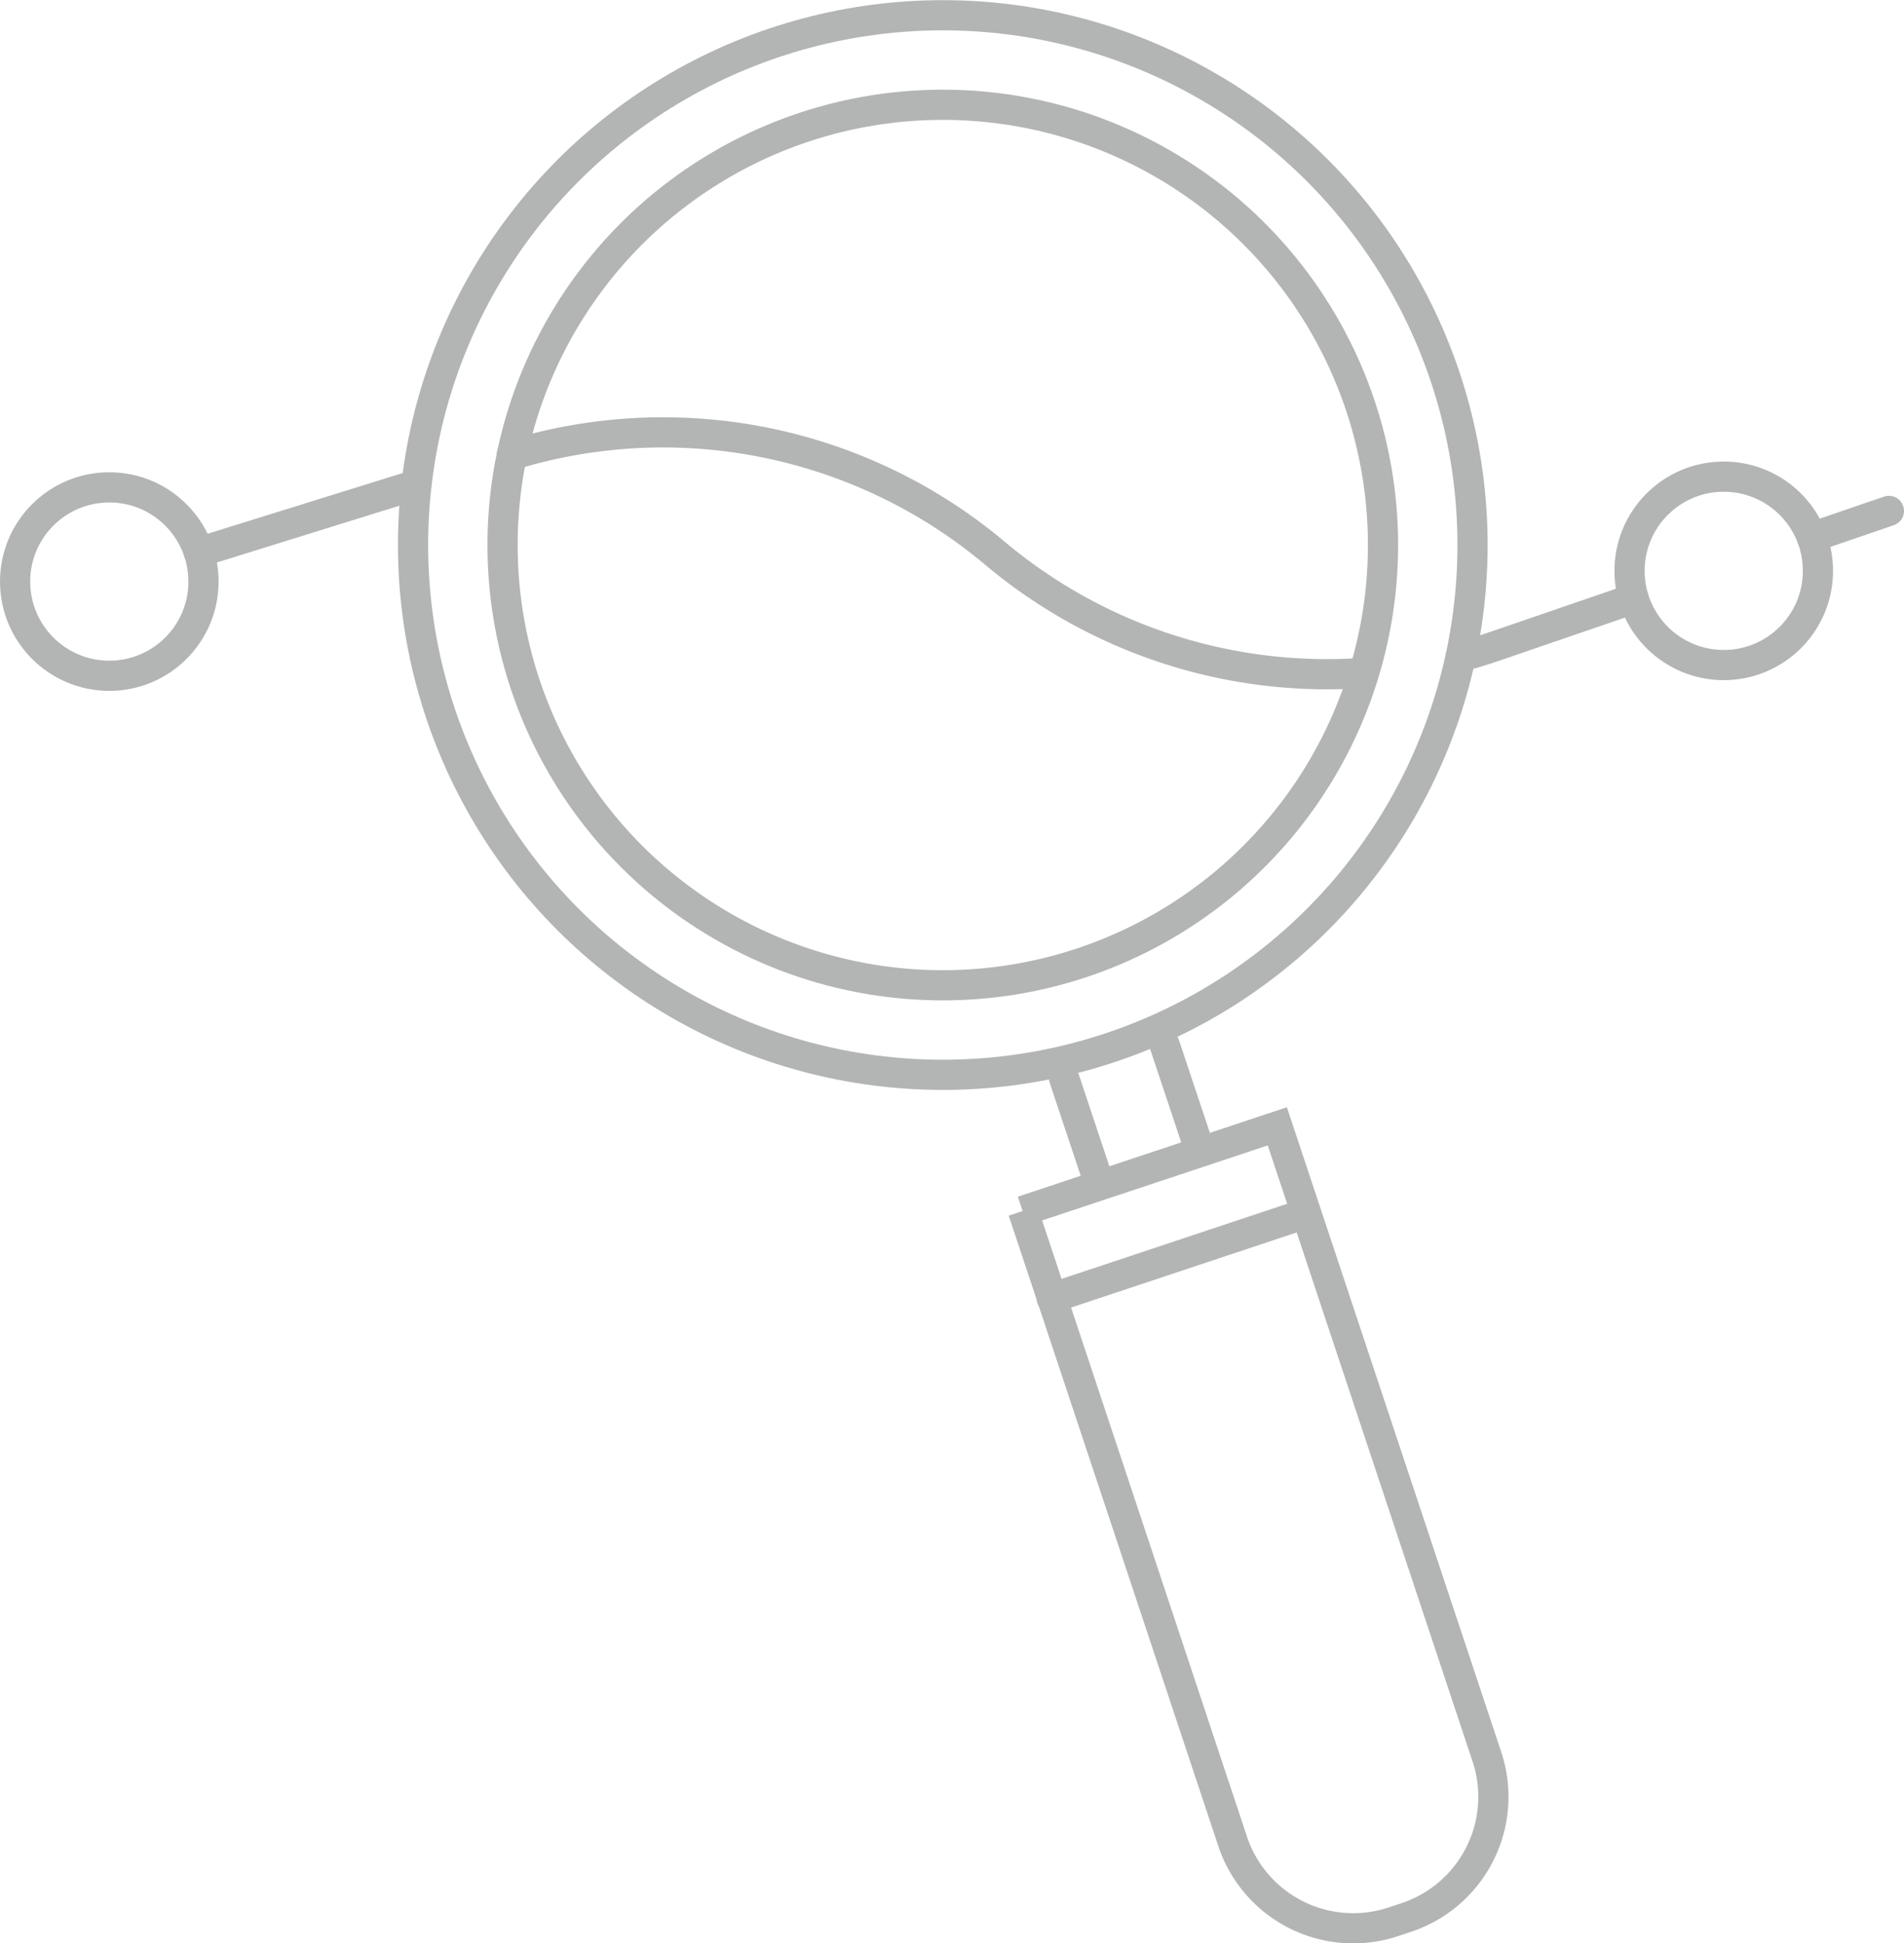 <svg xmlns="http://www.w3.org/2000/svg" viewBox="0 0 126.12 128.71"><defs><style>.cls-1{fill:none;stroke:#b3b4b4;stroke-linecap:round;stroke-miterlimit:10;stroke-width:2px;}</style></defs><g id="Layer_2" data-name="Layer 2"><g id="Layer_1-2" data-name="Layer 1"><circle class="cls-1" cx="62.45" cy="36.1" r="35.09"/><circle class="cls-1" cx="62.45" cy="36.1" r="29.16"/><path class="cls-1" d="M75.55,76.06H93.33a0,0,0,0,1,0,0v44a8.42,8.42,0,0,1-8.42,8.42H84a8.42,8.42,0,0,1-8.42-8.42v-44A0,0,0,0,1,75.55,76.06Z" transform="translate(-27.95 31.87) rotate(-18.39)"/><line class="cls-1" x1="69.66" y1="85.98" x2="85.64" y2="80.66"/><line class="cls-1" x1="70.48" y1="71.4" x2="72.7" y2="78.06"/><line class="cls-1" x1="77.14" y1="69.19" x2="79.36" y2="75.85"/><line class="cls-1" x1="13.17" y1="36.58" x2="27.57" y2="32.1"/><path class="cls-1" d="M33.9,30.14a34.18,34.18,0,0,1,32,6.5,34.19,34.19,0,0,0,24.42,7.93"/><path class="cls-1" d="M96.76,43.49c.76-.2,1.52-.43,2.27-.69l9.18-3.15"/><line class="cls-1" x1="120.01" y1="35.59" x2="125.12" y2="33.84"/><circle class="cls-1" cx="7.24" cy="38.52" r="6.24"/><circle class="cls-1" cx="114.18" cy="37.81" r="6.24"/></g></g></svg>
